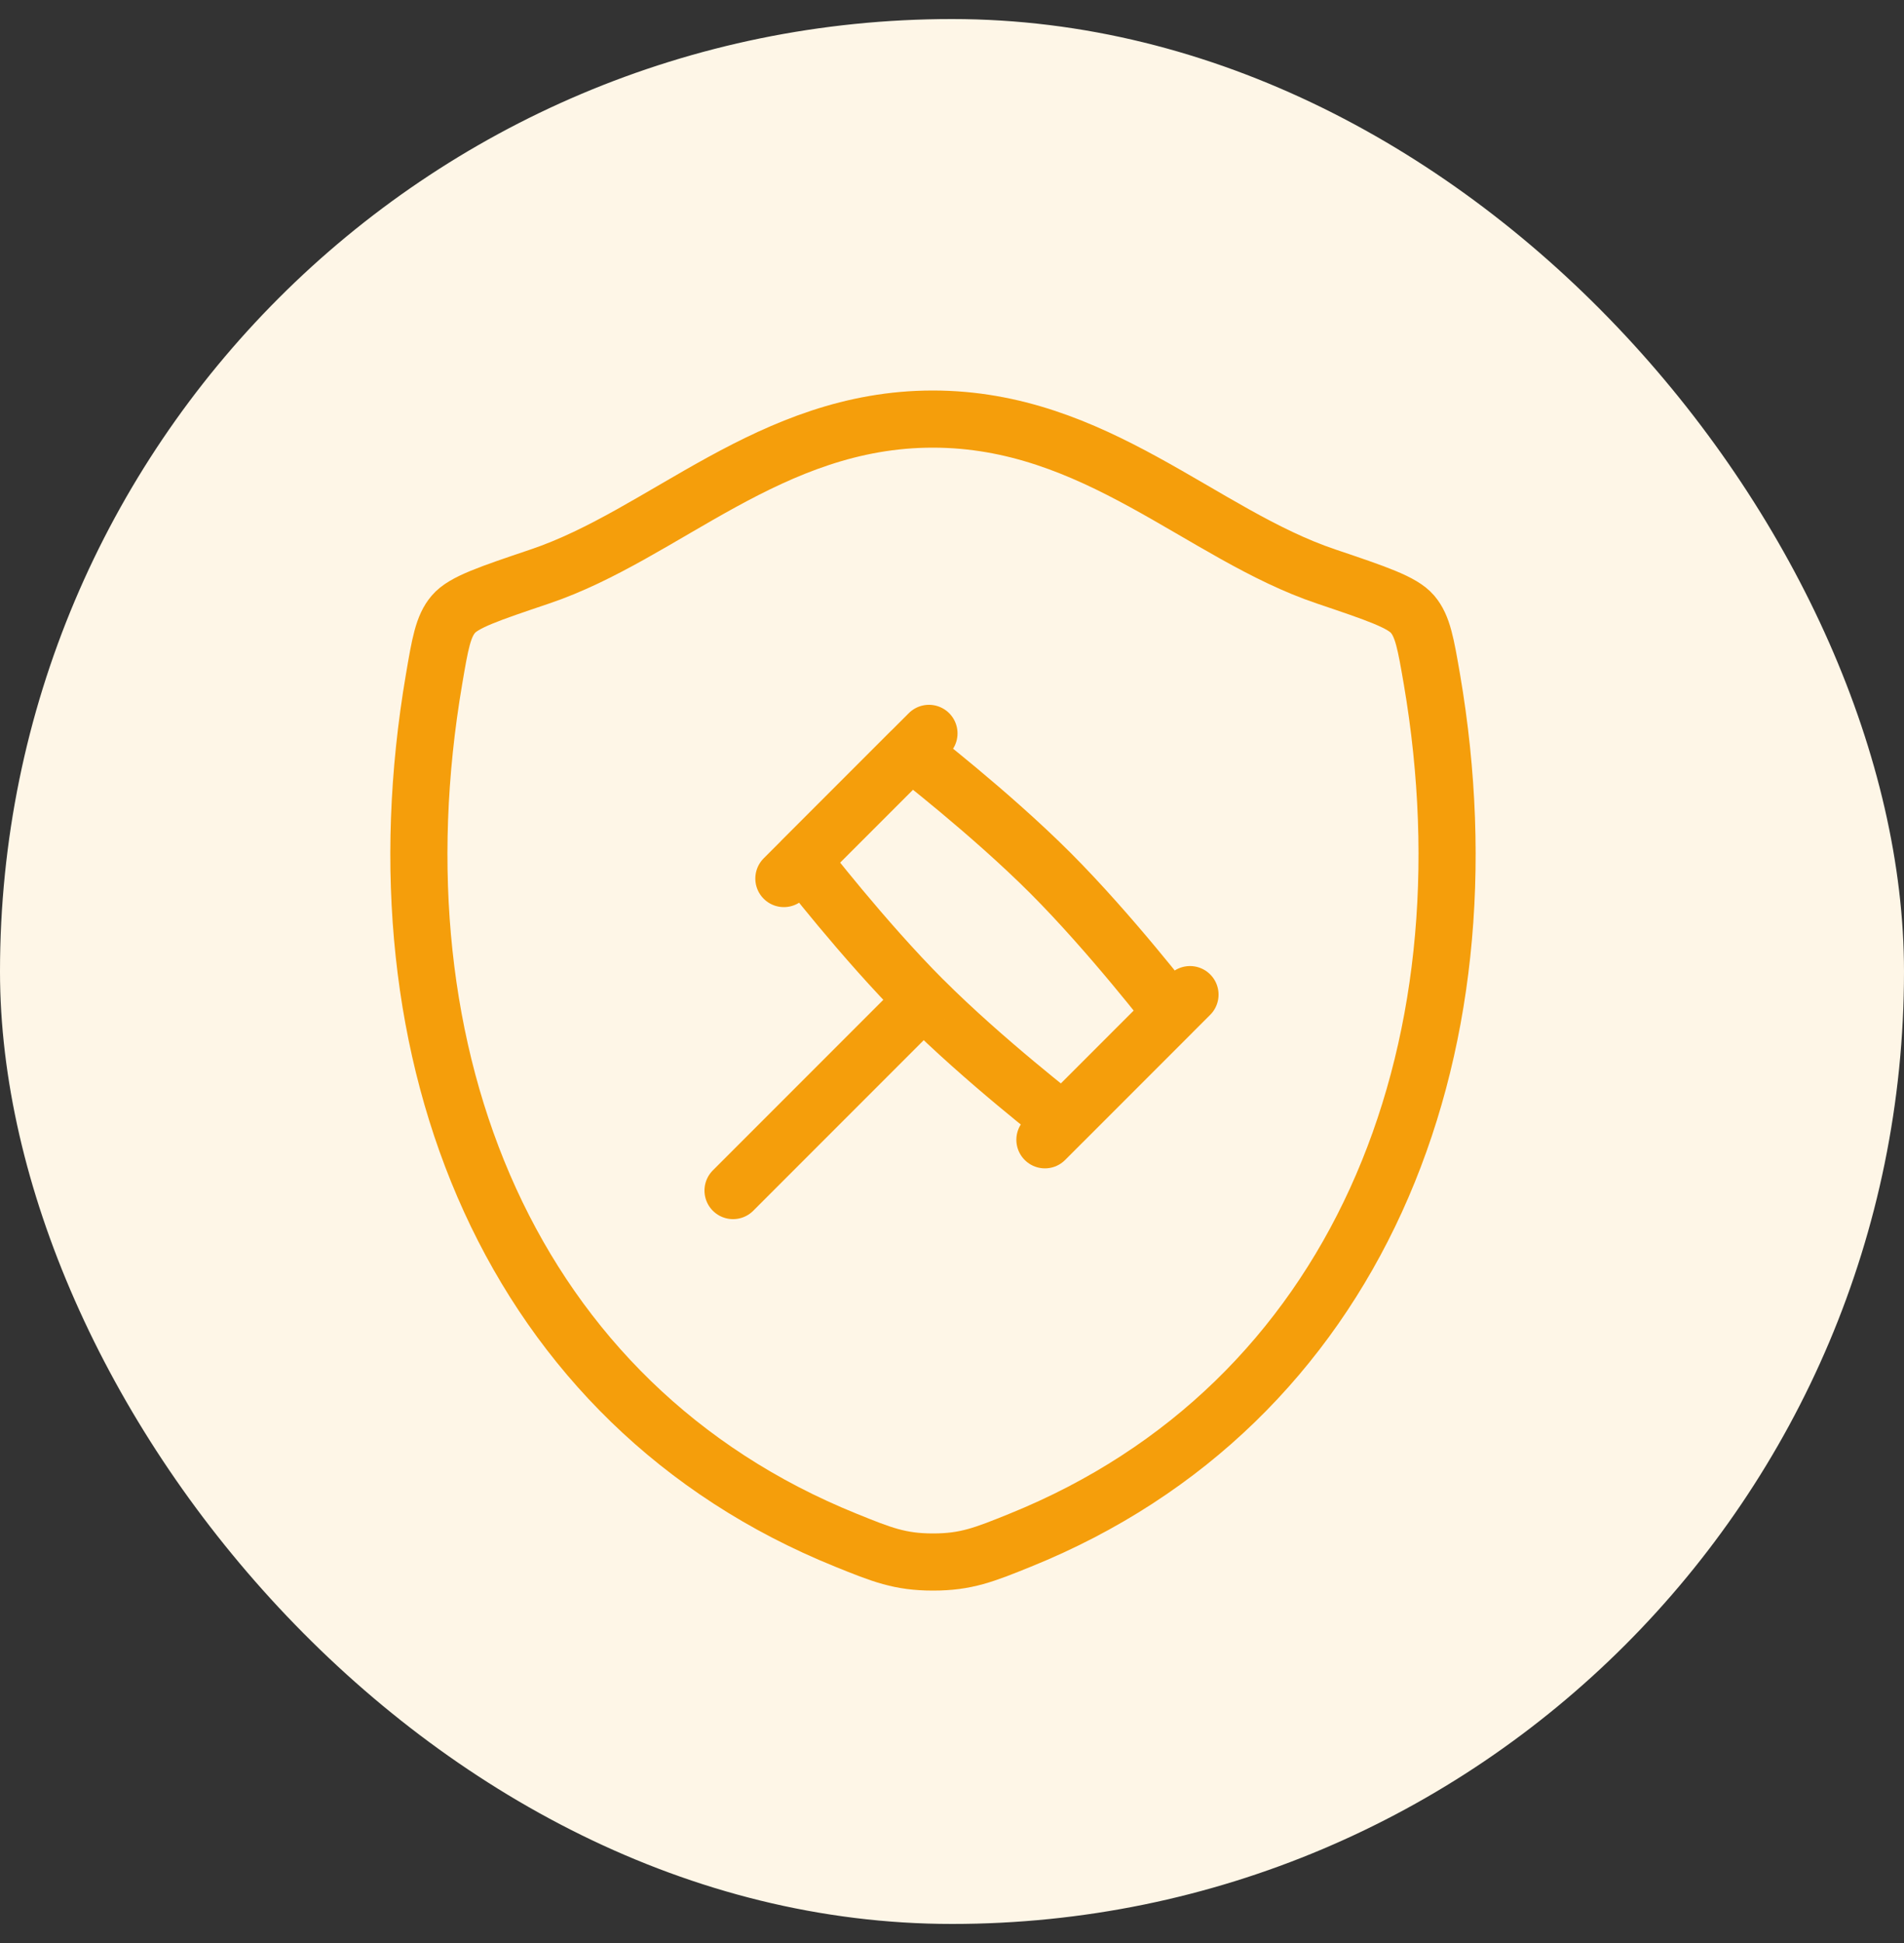 <svg width="50" height="51" fill="none" xmlns="http://www.w3.org/2000/svg"><rect width="100%" height="100%" fill="#333333" stroke="none"/><rect y=".5" width="50" height="50" rx="25" fill="#FEF6E7"/><path d="M24.497 11c-4.275 0-7.045 3.03-10.323 4.133-1.332.45-2 .673-2.268.99-.27.314-.35.778-.507 1.702-1.69 9.894 2.004 19.041 10.814 22.602.946.383 1.42.573 2.289.573.868 0 1.344-.19 2.29-.573 8.81-3.561 12.5-12.708 10.81-22.602-.16-.924-.238-1.386-.508-1.703-.27-.316-.936-.54-2.268-.99C31.547 14.03 28.772 11 24.497 11z" stroke="#F59E0B" stroke-width="1.5" stroke-linecap="round" stroke-linejoin="round"/><path d="M24.25 26.25c1.582 1.583 3.667 3.191 3.667 3.191l2.857-2.857s-1.608-2.085-3.19-3.668c-1.582-1.582-3.668-3.19-3.668-3.19l-2.857 2.857s1.608 2.085 3.19 3.668zm0 0l-5 5m12-5.143l-3.81 3.81M24.395 19.25l-3.81 3.81" stroke="#F59E0B" stroke-width="1.5" stroke-linecap="round" stroke-linejoin="round"/></svg>